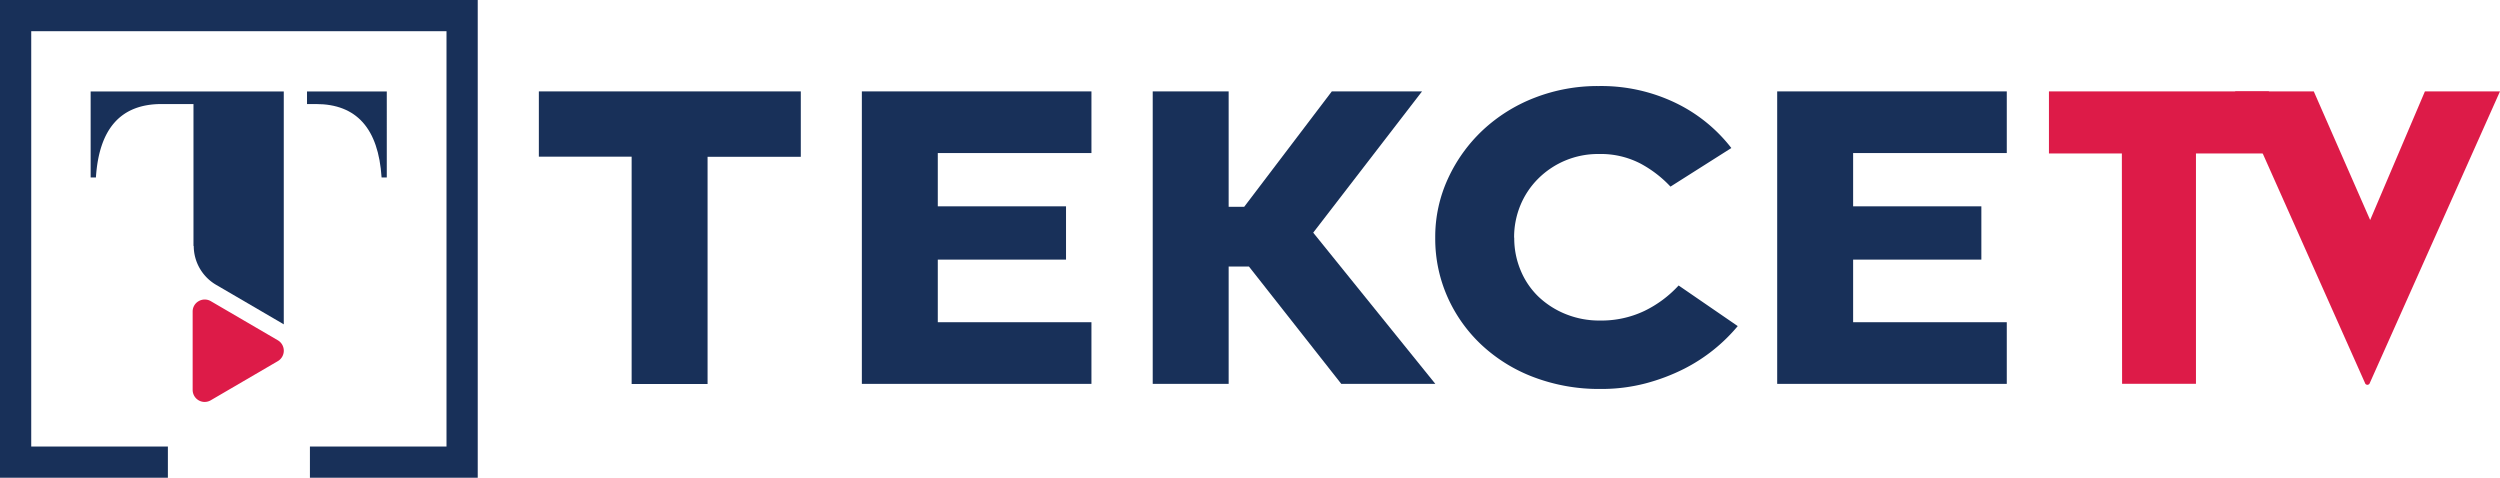 <svg xmlns="http://www.w3.org/2000/svg" width="99.428" height="19" viewBox="0 0 99.428 19">
  <g id="Group_1" data-name="Group 1" transform="translate(-387 -551)">
    <path id="Path_1" data-name="Path 1" d="M348.525,17.888h-2.9V15.42h8.747v2.468h-2.9V27.05h-2.938Z" transform="translate(122.864 539.215)" fill="#dd1b48"/>
    <path id="Path_2" data-name="Path 2" d="M382.4,27.015a.1.1,0,0,1-.193,0L377.04,15.42h3.131l2.242,5.116,2.178-5.116h2.985Z" transform="translate(98.851 539.215)" fill="#dd1b48"/>
    <path id="Path_3" data-name="Path 3" d="M90.9,15.42h10.418v2.6H97.61v9.037H94.59V18.016H90.9Z" transform="translate(317.531 539.215)" fill="#183059"/>
    <path id="Path_4" data-name="Path 4" d="M145.39,15.42h9.131v2.452H148.41v2.119h5.1v2.119h-5.1V24.6h6.111v2.452H145.39Z" transform="translate(275.887 539.215)" fill="#183059"/>
    <path id="Path_5" data-name="Path 5" d="M200.834,21.038l4.857,6.014H201.95l-3.673-4.668h-.806v4.668h-3.02V15.42h3.02v4.59h.618l3.485-4.59h3.588Z" transform="translate(238.394 539.215)" fill="#183059"/>
    <path id="Path_6" data-name="Path 6" d="M245.26,20.571a3.3,3.3,0,0,0,.25,1.283,3.091,3.091,0,0,0,.7,1.044,3.424,3.424,0,0,0,1.082.7,3.544,3.544,0,0,0,1.382.262,3.98,3.98,0,0,0,1.759-.38,4.523,4.523,0,0,0,1.365-1.014l2.351,1.615a6.764,6.764,0,0,1-2.136,1.7,7.809,7.809,0,0,1-1.528.578,6.914,6.914,0,0,1-1.794.222,7.307,7.307,0,0,1-2.652-.467,6.289,6.289,0,0,1-2.077-1.283,5.88,5.88,0,0,1-1.356-1.907,5.712,5.712,0,0,1-.488-2.358,5.526,5.526,0,0,1,.507-2.351,6.16,6.16,0,0,1,1.382-1.924,6.4,6.4,0,0,1,2.061-1.29,6.909,6.909,0,0,1,2.558-.467,6.814,6.814,0,0,1,3.039.665,6.214,6.214,0,0,1,2.23,1.8l-2.421,1.535a4.615,4.615,0,0,0-1.193-.917,3.422,3.422,0,0,0-1.657-.38,3.364,3.364,0,0,0-2.419.988,3.247,3.247,0,0,0-.7,1.051,3.334,3.334,0,0,0-.25,1.283Z" transform="translate(201.963 539.888)" fill="#183059"/>
    <path id="Path_7" data-name="Path 7" d="M299.8,15.42h9.131v2.452H302.82v2.119h5.1v2.119h-5.1V24.6h6.111v2.452H299.8Z" transform="translate(157.881 539.215)" fill="#183059"/>
    <path id="Path_8" data-name="Path 8" d="M0,0V19H6.677V17.758H1.242V1.242H17.758V17.758H12.326V19H19V0Z" transform="translate(387 551)" fill="#183059"/>
    <path id="Path_9" data-name="Path 9" d="M54.756,18.849h.207V15.43H51.79v.5h.358Q54.567,15.93,54.756,18.849Z" transform="translate(347.42 539.208)" fill="#183059"/>
    <path id="Path_10" data-name="Path 10" d="M19.39,21.572a1.794,1.794,0,0,0,.877,1.54h0l2.666,1.556a.214.214,0,0,1,.038.026V15.43H15.29v3.419H15.5q.187-2.918,2.605-2.919H19.38l0,5.642Z" transform="translate(375.315 539.208)" fill="#183059"/>
    <path id="Path_11" data-name="Path 11" d="M32.979,54.6a.479.479,0,0,1-.479-.479V51.006a.47.47,0,0,1,.24-.415.48.48,0,0,1,.481,0l2.666,1.556a.481.481,0,0,1,0,.83l-2.666,1.556a.47.47,0,0,1-.243.066Z" transform="translate(362.162 512.386)" fill="#dd1b48"/>
  </g>
</svg>
